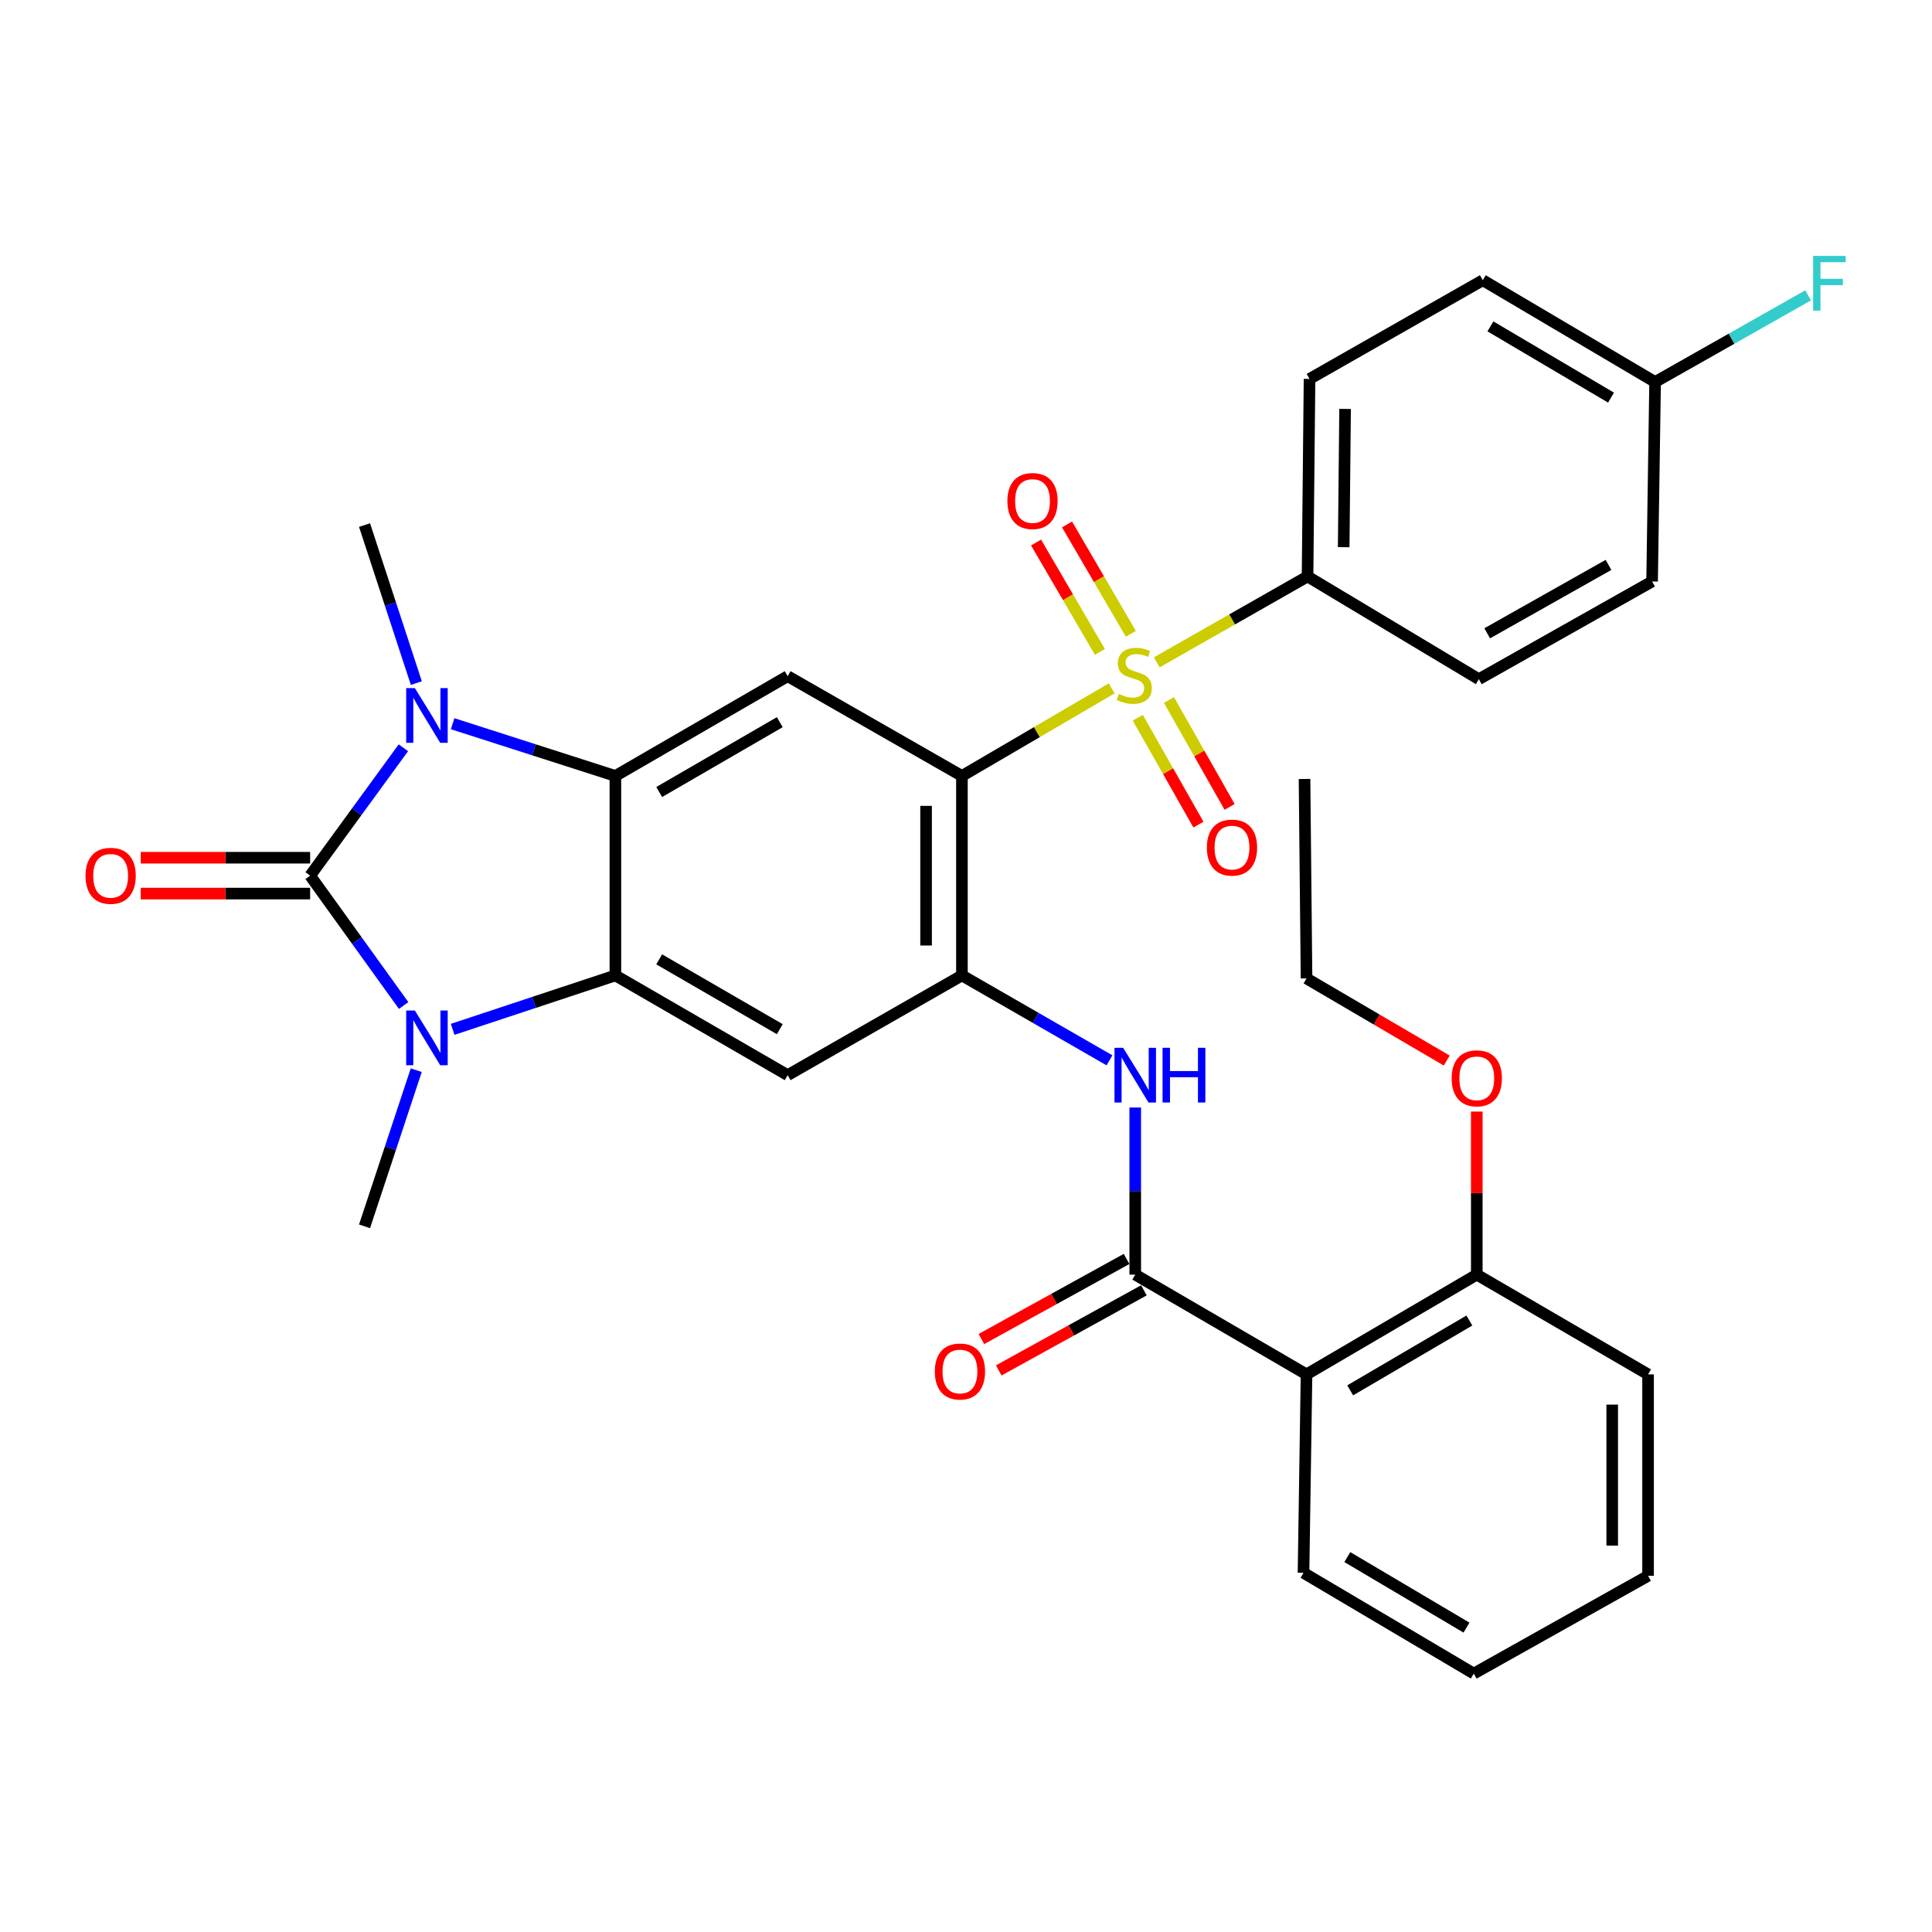 <?xml version='1.0' encoding='iso-8859-1'?>
<svg version='1.1' baseProfile='full'
              xmlns='http://www.w3.org/2000/svg'
                      xmlns:rdkit='http://www.rdkit.org/xml'
                      xmlns:xlink='http://www.w3.org/1999/xlink'
                  xml:space='preserve'
width='1000px' height='1000px' viewBox='0 0 1000 1000'>
<!-- END OF HEADER -->
<rect style='opacity:1.0;fill:#FFFFFF;stroke:none' width='1000' height='1000' x='0' y='0'> </rect>
<path class='bond-2' d='M 160.527,453.237 L 184.727,486.842' style='fill:none;fill-rule:evenodd;stroke:#000000;stroke-width:6px;stroke-linecap:butt;stroke-linejoin:miter;stroke-opacity:1' />
<path class='bond-2' d='M 184.727,486.842 L 208.927,520.448' style='fill:none;fill-rule:evenodd;stroke:#0000FF;stroke-width:6px;stroke-linecap:butt;stroke-linejoin:miter;stroke-opacity:1' />
<path class='bond-3' d='M 160.527,453.237 L 184.659,420.141' style='fill:none;fill-rule:evenodd;stroke:#000000;stroke-width:6px;stroke-linecap:butt;stroke-linejoin:miter;stroke-opacity:1' />
<path class='bond-3' d='M 184.659,420.141 L 208.791,387.046' style='fill:none;fill-rule:evenodd;stroke:#0000FF;stroke-width:6px;stroke-linecap:butt;stroke-linejoin:miter;stroke-opacity:1' />
<path class='bond-15' d='M 160.527,443.957 L 116.688,443.957' style='fill:none;fill-rule:evenodd;stroke:#000000;stroke-width:6px;stroke-linecap:butt;stroke-linejoin:miter;stroke-opacity:1' />
<path class='bond-15' d='M 116.688,443.957 L 72.849,443.957' style='fill:none;fill-rule:evenodd;stroke:#FF0000;stroke-width:6px;stroke-linecap:butt;stroke-linejoin:miter;stroke-opacity:1' />
<path class='bond-15' d='M 160.527,462.516 L 116.688,462.516' style='fill:none;fill-rule:evenodd;stroke:#000000;stroke-width:6px;stroke-linecap:butt;stroke-linejoin:miter;stroke-opacity:1' />
<path class='bond-15' d='M 116.688,462.516 L 72.849,462.516' style='fill:none;fill-rule:evenodd;stroke:#FF0000;stroke-width:6px;stroke-linecap:butt;stroke-linejoin:miter;stroke-opacity:1' />
<path class='bond-0' d='M 575.417,356.293 L 536.656,378.963' style='fill:none;fill-rule:evenodd;stroke:#CCCC00;stroke-width:6px;stroke-linecap:butt;stroke-linejoin:miter;stroke-opacity:1' />
<path class='bond-0' d='M 536.656,378.963 L 497.895,401.633' style='fill:none;fill-rule:evenodd;stroke:#000000;stroke-width:6px;stroke-linecap:butt;stroke-linejoin:miter;stroke-opacity:1' />
<path class='bond-12' d='M 598.741,342.83 L 637.761,320.602' style='fill:none;fill-rule:evenodd;stroke:#CCCC00;stroke-width:6px;stroke-linecap:butt;stroke-linejoin:miter;stroke-opacity:1' />
<path class='bond-12' d='M 637.761,320.602 L 676.781,298.374' style='fill:none;fill-rule:evenodd;stroke:#000000;stroke-width:6px;stroke-linecap:butt;stroke-linejoin:miter;stroke-opacity:1' />
<path class='bond-13' d='M 588.908,371.495 L 604.608,399.16' style='fill:none;fill-rule:evenodd;stroke:#CCCC00;stroke-width:6px;stroke-linecap:butt;stroke-linejoin:miter;stroke-opacity:1' />
<path class='bond-13' d='M 604.608,399.16 L 620.307,426.825' style='fill:none;fill-rule:evenodd;stroke:#FF0000;stroke-width:6px;stroke-linecap:butt;stroke-linejoin:miter;stroke-opacity:1' />
<path class='bond-13' d='M 605.049,362.335 L 620.749,390' style='fill:none;fill-rule:evenodd;stroke:#CCCC00;stroke-width:6px;stroke-linecap:butt;stroke-linejoin:miter;stroke-opacity:1' />
<path class='bond-13' d='M 620.749,390 L 636.448,417.666' style='fill:none;fill-rule:evenodd;stroke:#FF0000;stroke-width:6px;stroke-linecap:butt;stroke-linejoin:miter;stroke-opacity:1' />
<path class='bond-14' d='M 585.33,328.063 L 568.812,299.76' style='fill:none;fill-rule:evenodd;stroke:#CCCC00;stroke-width:6px;stroke-linecap:butt;stroke-linejoin:miter;stroke-opacity:1' />
<path class='bond-14' d='M 568.812,299.76 L 552.295,271.456' style='fill:none;fill-rule:evenodd;stroke:#FF0000;stroke-width:6px;stroke-linecap:butt;stroke-linejoin:miter;stroke-opacity:1' />
<path class='bond-14' d='M 569.301,337.418 L 552.783,309.114' style='fill:none;fill-rule:evenodd;stroke:#CCCC00;stroke-width:6px;stroke-linecap:butt;stroke-linejoin:miter;stroke-opacity:1' />
<path class='bond-14' d='M 552.783,309.114 L 536.266,280.81' style='fill:none;fill-rule:evenodd;stroke:#FF0000;stroke-width:6px;stroke-linecap:butt;stroke-linejoin:miter;stroke-opacity:1' />
<path class='bond-1' d='M 497.895,401.633 L 407.689,349.988' style='fill:none;fill-rule:evenodd;stroke:#000000;stroke-width:6px;stroke-linecap:butt;stroke-linejoin:miter;stroke-opacity:1' />
<path class='bond-34' d='M 497.895,401.633 L 497.895,504.882' style='fill:none;fill-rule:evenodd;stroke:#000000;stroke-width:6px;stroke-linecap:butt;stroke-linejoin:miter;stroke-opacity:1' />
<path class='bond-34' d='M 479.336,417.12 L 479.336,489.394' style='fill:none;fill-rule:evenodd;stroke:#000000;stroke-width:6px;stroke-linecap:butt;stroke-linejoin:miter;stroke-opacity:1' />
<path class='bond-5' d='M 234.296,532.786 L 276.41,518.834' style='fill:none;fill-rule:evenodd;stroke:#0000FF;stroke-width:6px;stroke-linecap:butt;stroke-linejoin:miter;stroke-opacity:1' />
<path class='bond-5' d='M 276.41,518.834 L 318.524,504.882' style='fill:none;fill-rule:evenodd;stroke:#000000;stroke-width:6px;stroke-linecap:butt;stroke-linejoin:miter;stroke-opacity:1' />
<path class='bond-20' d='M 215.447,553.924 L 202.066,594.333' style='fill:none;fill-rule:evenodd;stroke:#0000FF;stroke-width:6px;stroke-linecap:butt;stroke-linejoin:miter;stroke-opacity:1' />
<path class='bond-20' d='M 202.066,594.333 L 188.684,634.742' style='fill:none;fill-rule:evenodd;stroke:#000000;stroke-width:6px;stroke-linecap:butt;stroke-linejoin:miter;stroke-opacity:1' />
<path class='bond-4' d='M 234.288,374.59 L 276.406,388.112' style='fill:none;fill-rule:evenodd;stroke:#0000FF;stroke-width:6px;stroke-linecap:butt;stroke-linejoin:miter;stroke-opacity:1' />
<path class='bond-4' d='M 276.406,388.112 L 318.524,401.633' style='fill:none;fill-rule:evenodd;stroke:#000000;stroke-width:6px;stroke-linecap:butt;stroke-linejoin:miter;stroke-opacity:1' />
<path class='bond-21' d='M 215.495,353.568 L 202.09,312.675' style='fill:none;fill-rule:evenodd;stroke:#0000FF;stroke-width:6px;stroke-linecap:butt;stroke-linejoin:miter;stroke-opacity:1' />
<path class='bond-21' d='M 202.09,312.675 L 188.684,271.783' style='fill:none;fill-rule:evenodd;stroke:#000000;stroke-width:6px;stroke-linecap:butt;stroke-linejoin:miter;stroke-opacity:1' />
<path class='bond-7' d='M 318.524,401.633 L 407.689,349.988' style='fill:none;fill-rule:evenodd;stroke:#000000;stroke-width:6px;stroke-linecap:butt;stroke-linejoin:miter;stroke-opacity:1' />
<path class='bond-7' d='M 341.2,409.946 L 403.616,373.794' style='fill:none;fill-rule:evenodd;stroke:#000000;stroke-width:6px;stroke-linecap:butt;stroke-linejoin:miter;stroke-opacity:1' />
<path class='bond-33' d='M 318.524,401.633 L 318.524,504.882' style='fill:none;fill-rule:evenodd;stroke:#000000;stroke-width:6px;stroke-linecap:butt;stroke-linejoin:miter;stroke-opacity:1' />
<path class='bond-9' d='M 318.524,504.882 L 407.689,556.496' style='fill:none;fill-rule:evenodd;stroke:#000000;stroke-width:6px;stroke-linecap:butt;stroke-linejoin:miter;stroke-opacity:1' />
<path class='bond-9' d='M 341.196,496.562 L 403.612,532.692' style='fill:none;fill-rule:evenodd;stroke:#000000;stroke-width:6px;stroke-linecap:butt;stroke-linejoin:miter;stroke-opacity:1' />
<path class='bond-6' d='M 497.895,504.882 L 407.689,556.496' style='fill:none;fill-rule:evenodd;stroke:#000000;stroke-width:6px;stroke-linecap:butt;stroke-linejoin:miter;stroke-opacity:1' />
<path class='bond-11' d='M 497.895,504.882 L 536.082,526.855' style='fill:none;fill-rule:evenodd;stroke:#000000;stroke-width:6px;stroke-linecap:butt;stroke-linejoin:miter;stroke-opacity:1' />
<path class='bond-11' d='M 536.082,526.855 L 574.269,548.827' style='fill:none;fill-rule:evenodd;stroke:#0000FF;stroke-width:6px;stroke-linecap:butt;stroke-linejoin:miter;stroke-opacity:1' />
<path class='bond-8' d='M 587.596,659.745 L 587.596,616.491' style='fill:none;fill-rule:evenodd;stroke:#000000;stroke-width:6px;stroke-linecap:butt;stroke-linejoin:miter;stroke-opacity:1' />
<path class='bond-8' d='M 587.596,616.491 L 587.596,573.237' style='fill:none;fill-rule:evenodd;stroke:#0000FF;stroke-width:6px;stroke-linecap:butt;stroke-linejoin:miter;stroke-opacity:1' />
<path class='bond-10' d='M 587.596,659.745 L 676.255,711.379' style='fill:none;fill-rule:evenodd;stroke:#000000;stroke-width:6px;stroke-linecap:butt;stroke-linejoin:miter;stroke-opacity:1' />
<path class='bond-16' d='M 583.113,651.62 L 545.543,672.348' style='fill:none;fill-rule:evenodd;stroke:#000000;stroke-width:6px;stroke-linecap:butt;stroke-linejoin:miter;stroke-opacity:1' />
<path class='bond-16' d='M 545.543,672.348 L 507.972,693.076' style='fill:none;fill-rule:evenodd;stroke:#FF0000;stroke-width:6px;stroke-linecap:butt;stroke-linejoin:miter;stroke-opacity:1' />
<path class='bond-16' d='M 592.078,667.87 L 554.508,688.598' style='fill:none;fill-rule:evenodd;stroke:#000000;stroke-width:6px;stroke-linecap:butt;stroke-linejoin:miter;stroke-opacity:1' />
<path class='bond-16' d='M 554.508,688.598 L 516.937,709.325' style='fill:none;fill-rule:evenodd;stroke:#FF0000;stroke-width:6px;stroke-linecap:butt;stroke-linejoin:miter;stroke-opacity:1' />
<path class='bond-17' d='M 676.255,711.379 L 764.379,659.745' style='fill:none;fill-rule:evenodd;stroke:#000000;stroke-width:6px;stroke-linecap:butt;stroke-linejoin:miter;stroke-opacity:1' />
<path class='bond-17' d='M 698.856,719.647 L 760.543,683.502' style='fill:none;fill-rule:evenodd;stroke:#000000;stroke-width:6px;stroke-linecap:butt;stroke-linejoin:miter;stroke-opacity:1' />
<path class='bond-26' d='M 676.255,711.379 L 674.698,814.092' style='fill:none;fill-rule:evenodd;stroke:#000000;stroke-width:6px;stroke-linecap:butt;stroke-linejoin:miter;stroke-opacity:1' />
<path class='bond-18' d='M 676.781,298.374 L 677.812,196.135' style='fill:none;fill-rule:evenodd;stroke:#000000;stroke-width:6px;stroke-linecap:butt;stroke-linejoin:miter;stroke-opacity:1' />
<path class='bond-18' d='M 695.494,283.225 L 696.215,211.658' style='fill:none;fill-rule:evenodd;stroke:#000000;stroke-width:6px;stroke-linecap:butt;stroke-linejoin:miter;stroke-opacity:1' />
<path class='bond-19' d='M 676.781,298.374 L 765.441,351.545' style='fill:none;fill-rule:evenodd;stroke:#000000;stroke-width:6px;stroke-linecap:butt;stroke-linejoin:miter;stroke-opacity:1' />
<path class='bond-27' d='M 764.379,659.745 L 764.379,617.55' style='fill:none;fill-rule:evenodd;stroke:#000000;stroke-width:6px;stroke-linecap:butt;stroke-linejoin:miter;stroke-opacity:1' />
<path class='bond-27' d='M 764.379,617.55 L 764.379,575.355' style='fill:none;fill-rule:evenodd;stroke:#FF0000;stroke-width:6px;stroke-linecap:butt;stroke-linejoin:miter;stroke-opacity:1' />
<path class='bond-28' d='M 764.379,659.745 L 853.038,711.379' style='fill:none;fill-rule:evenodd;stroke:#000000;stroke-width:6px;stroke-linecap:butt;stroke-linejoin:miter;stroke-opacity:1' />
<path class='bond-24' d='M 677.812,196.135 L 767.493,145.047' style='fill:none;fill-rule:evenodd;stroke:#000000;stroke-width:6px;stroke-linecap:butt;stroke-linejoin:miter;stroke-opacity:1' />
<path class='bond-23' d='M 765.441,351.545 L 855.121,300.972' style='fill:none;fill-rule:evenodd;stroke:#000000;stroke-width:6px;stroke-linecap:butt;stroke-linejoin:miter;stroke-opacity:1' />
<path class='bond-23' d='M 769.777,327.793 L 832.553,292.392' style='fill:none;fill-rule:evenodd;stroke:#000000;stroke-width:6px;stroke-linecap:butt;stroke-linejoin:miter;stroke-opacity:1' />
<path class='bond-22' d='M 856.678,197.723 L 855.121,300.972' style='fill:none;fill-rule:evenodd;stroke:#000000;stroke-width:6px;stroke-linecap:butt;stroke-linejoin:miter;stroke-opacity:1' />
<path class='bond-25' d='M 856.678,197.723 L 896.28,175.292' style='fill:none;fill-rule:evenodd;stroke:#000000;stroke-width:6px;stroke-linecap:butt;stroke-linejoin:miter;stroke-opacity:1' />
<path class='bond-25' d='M 896.28,175.292 L 935.882,152.862' style='fill:none;fill-rule:evenodd;stroke:#33CCCC;stroke-width:6px;stroke-linecap:butt;stroke-linejoin:miter;stroke-opacity:1' />
<path class='bond-35' d='M 856.678,197.723 L 767.493,145.047' style='fill:none;fill-rule:evenodd;stroke:#000000;stroke-width:6px;stroke-linecap:butt;stroke-linejoin:miter;stroke-opacity:1' />
<path class='bond-35' d='M 833.862,205.801 L 771.432,168.928' style='fill:none;fill-rule:evenodd;stroke:#000000;stroke-width:6px;stroke-linecap:butt;stroke-linejoin:miter;stroke-opacity:1' />
<path class='bond-30' d='M 674.698,814.092 L 762.822,866.242' style='fill:none;fill-rule:evenodd;stroke:#000000;stroke-width:6px;stroke-linecap:butt;stroke-linejoin:miter;stroke-opacity:1' />
<path class='bond-30' d='M 697.369,805.943 L 759.055,842.448' style='fill:none;fill-rule:evenodd;stroke:#000000;stroke-width:6px;stroke-linecap:butt;stroke-linejoin:miter;stroke-opacity:1' />
<path class='bond-29' d='M 748.826,548.943 L 712.54,527.691' style='fill:none;fill-rule:evenodd;stroke:#FF0000;stroke-width:6px;stroke-linecap:butt;stroke-linejoin:miter;stroke-opacity:1' />
<path class='bond-29' d='M 712.54,527.691 L 676.255,506.439' style='fill:none;fill-rule:evenodd;stroke:#000000;stroke-width:6px;stroke-linecap:butt;stroke-linejoin:miter;stroke-opacity:1' />
<path class='bond-36' d='M 853.038,711.379 L 853.038,815.649' style='fill:none;fill-rule:evenodd;stroke:#000000;stroke-width:6px;stroke-linecap:butt;stroke-linejoin:miter;stroke-opacity:1' />
<path class='bond-36' d='M 834.48,727.02 L 834.48,800.009' style='fill:none;fill-rule:evenodd;stroke:#000000;stroke-width:6px;stroke-linecap:butt;stroke-linejoin:miter;stroke-opacity:1' />
<path class='bond-31' d='M 676.255,506.439 L 675.224,403.19' style='fill:none;fill-rule:evenodd;stroke:#000000;stroke-width:6px;stroke-linecap:butt;stroke-linejoin:miter;stroke-opacity:1' />
<path class='bond-32' d='M 762.822,866.242 L 853.038,815.649' style='fill:none;fill-rule:evenodd;stroke:#000000;stroke-width:6px;stroke-linecap:butt;stroke-linejoin:miter;stroke-opacity:1' />
<path  class='atom-1' d='M 579.08 359.192
Q 579.4 359.312, 580.72 359.872
Q 582.04 360.432, 583.48 360.792
Q 584.96 361.112, 586.4 361.112
Q 589.08 361.112, 590.64 359.832
Q 592.2 358.512, 592.2 356.232
Q 592.2 354.672, 591.4 353.712
Q 590.64 352.752, 589.44 352.232
Q 588.24 351.712, 586.24 351.112
Q 583.72 350.352, 582.2 349.632
Q 580.72 348.912, 579.64 347.392
Q 578.6 345.872, 578.6 343.312
Q 578.6 339.752, 581 337.552
Q 583.44 335.352, 588.24 335.352
Q 591.52 335.352, 595.24 336.912
L 594.32 339.992
Q 590.92 338.592, 588.36 338.592
Q 585.6 338.592, 584.08 339.752
Q 582.56 340.872, 582.6 342.832
Q 582.6 344.352, 583.36 345.272
Q 584.16 346.192, 585.28 346.712
Q 586.44 347.232, 588.36 347.832
Q 590.92 348.632, 592.44 349.432
Q 593.96 350.232, 595.04 351.872
Q 596.16 353.472, 596.16 356.232
Q 596.16 360.152, 593.52 362.272
Q 590.92 364.352, 586.56 364.352
Q 584.04 364.352, 582.12 363.792
Q 580.24 363.272, 578 362.352
L 579.08 359.192
' fill='#CCCC00'/>
<path  class='atom-3' d='M 214.727 523.035
L 224.007 538.035
Q 224.927 539.515, 226.407 542.195
Q 227.887 544.875, 227.967 545.035
L 227.967 523.035
L 231.727 523.035
L 231.727 551.355
L 227.847 551.355
L 217.887 534.955
Q 216.727 533.035, 215.487 530.835
Q 214.287 528.635, 213.927 527.955
L 213.927 551.355
L 210.247 551.355
L 210.247 523.035
L 214.727 523.035
' fill='#0000FF'/>
<path  class='atom-4' d='M 214.727 356.16
L 224.007 371.16
Q 224.927 372.64, 226.407 375.32
Q 227.887 378, 227.967 378.16
L 227.967 356.16
L 231.727 356.16
L 231.727 384.48
L 227.847 384.48
L 217.887 368.08
Q 216.727 366.16, 215.487 363.96
Q 214.287 361.76, 213.927 361.08
L 213.927 384.48
L 210.247 384.48
L 210.247 356.16
L 214.727 356.16
' fill='#0000FF'/>
<path  class='atom-12' d='M 581.336 542.336
L 590.616 557.336
Q 591.536 558.816, 593.016 561.496
Q 594.496 564.176, 594.576 564.336
L 594.576 542.336
L 598.336 542.336
L 598.336 570.656
L 594.456 570.656
L 584.496 554.256
Q 583.336 552.336, 582.096 550.136
Q 580.896 547.936, 580.536 547.256
L 580.536 570.656
L 576.856 570.656
L 576.856 542.336
L 581.336 542.336
' fill='#0000FF'/>
<path  class='atom-12' d='M 601.736 542.336
L 605.576 542.336
L 605.576 554.376
L 620.056 554.376
L 620.056 542.336
L 623.896 542.336
L 623.896 570.656
L 620.056 570.656
L 620.056 557.576
L 605.576 557.576
L 605.576 570.656
L 601.736 570.656
L 601.736 542.336
' fill='#0000FF'/>
<path  class='atom-14' d='M 624.674 438.707
Q 624.674 431.907, 628.034 428.107
Q 631.394 424.307, 637.674 424.307
Q 643.954 424.307, 647.314 428.107
Q 650.674 431.907, 650.674 438.707
Q 650.674 445.587, 647.274 449.507
Q 643.874 453.387, 637.674 453.387
Q 631.434 453.387, 628.034 449.507
Q 624.674 445.627, 624.674 438.707
M 637.674 450.187
Q 641.994 450.187, 644.314 447.307
Q 646.674 444.387, 646.674 438.707
Q 646.674 433.147, 644.314 430.347
Q 641.994 427.507, 637.674 427.507
Q 633.354 427.507, 630.994 430.307
Q 628.674 433.107, 628.674 438.707
Q 628.674 444.427, 630.994 447.307
Q 633.354 450.187, 637.674 450.187
' fill='#FF0000'/>
<path  class='atom-15' d='M 521.425 259.326
Q 521.425 252.526, 524.785 248.726
Q 528.145 244.926, 534.425 244.926
Q 540.705 244.926, 544.065 248.726
Q 547.425 252.526, 547.425 259.326
Q 547.425 266.206, 544.025 270.126
Q 540.625 274.006, 534.425 274.006
Q 528.185 274.006, 524.785 270.126
Q 521.425 266.246, 521.425 259.326
M 534.425 270.806
Q 538.745 270.806, 541.065 267.926
Q 543.425 265.006, 543.425 259.326
Q 543.425 253.766, 541.065 250.966
Q 538.745 248.126, 534.425 248.126
Q 530.105 248.126, 527.745 250.926
Q 525.425 253.726, 525.425 259.326
Q 525.425 265.046, 527.745 267.926
Q 530.105 270.806, 534.425 270.806
' fill='#FF0000'/>
<path  class='atom-16' d='M 44.267 453.317
Q 44.267 446.517, 47.627 442.717
Q 50.987 438.917, 57.267 438.917
Q 63.547 438.917, 66.907 442.717
Q 70.267 446.517, 70.267 453.317
Q 70.267 460.197, 66.867 464.117
Q 63.467 467.997, 57.267 467.997
Q 51.027 467.997, 47.627 464.117
Q 44.267 460.237, 44.267 453.317
M 57.267 464.797
Q 61.587 464.797, 63.907 461.917
Q 66.267 458.997, 66.267 453.317
Q 66.267 447.757, 63.907 444.957
Q 61.587 442.117, 57.267 442.117
Q 52.947 442.117, 50.587 444.917
Q 48.267 447.717, 48.267 453.317
Q 48.267 459.037, 50.587 461.917
Q 52.947 464.797, 57.267 464.797
' fill='#FF0000'/>
<path  class='atom-17' d='M 483.864 709.882
Q 483.864 703.082, 487.224 699.282
Q 490.584 695.482, 496.864 695.482
Q 503.144 695.482, 506.504 699.282
Q 509.864 703.082, 509.864 709.882
Q 509.864 716.762, 506.464 720.682
Q 503.064 724.562, 496.864 724.562
Q 490.624 724.562, 487.224 720.682
Q 483.864 716.802, 483.864 709.882
M 496.864 721.362
Q 501.184 721.362, 503.504 718.482
Q 505.864 715.562, 505.864 709.882
Q 505.864 704.322, 503.504 701.522
Q 501.184 698.682, 496.864 698.682
Q 492.544 698.682, 490.184 701.482
Q 487.864 704.282, 487.864 709.882
Q 487.864 715.602, 490.184 718.482
Q 492.544 721.362, 496.864 721.362
' fill='#FF0000'/>
<path  class='atom-26' d='M 938.474 132.465
L 955.314 132.465
L 955.314 135.705
L 942.274 135.705
L 942.274 144.305
L 953.874 144.305
L 953.874 147.585
L 942.274 147.585
L 942.274 160.785
L 938.474 160.785
L 938.474 132.465
' fill='#33CCCC'/>
<path  class='atom-28' d='M 751.379 558.133
Q 751.379 551.333, 754.739 547.533
Q 758.099 543.733, 764.379 543.733
Q 770.659 543.733, 774.019 547.533
Q 777.379 551.333, 777.379 558.133
Q 777.379 565.013, 773.979 568.933
Q 770.579 572.813, 764.379 572.813
Q 758.139 572.813, 754.739 568.933
Q 751.379 565.053, 751.379 558.133
M 764.379 569.613
Q 768.699 569.613, 771.019 566.733
Q 773.379 563.813, 773.379 558.133
Q 773.379 552.573, 771.019 549.773
Q 768.699 546.933, 764.379 546.933
Q 760.059 546.933, 757.699 549.733
Q 755.379 552.533, 755.379 558.133
Q 755.379 563.853, 757.699 566.733
Q 760.059 569.613, 764.379 569.613
' fill='#FF0000'/>
</svg>

